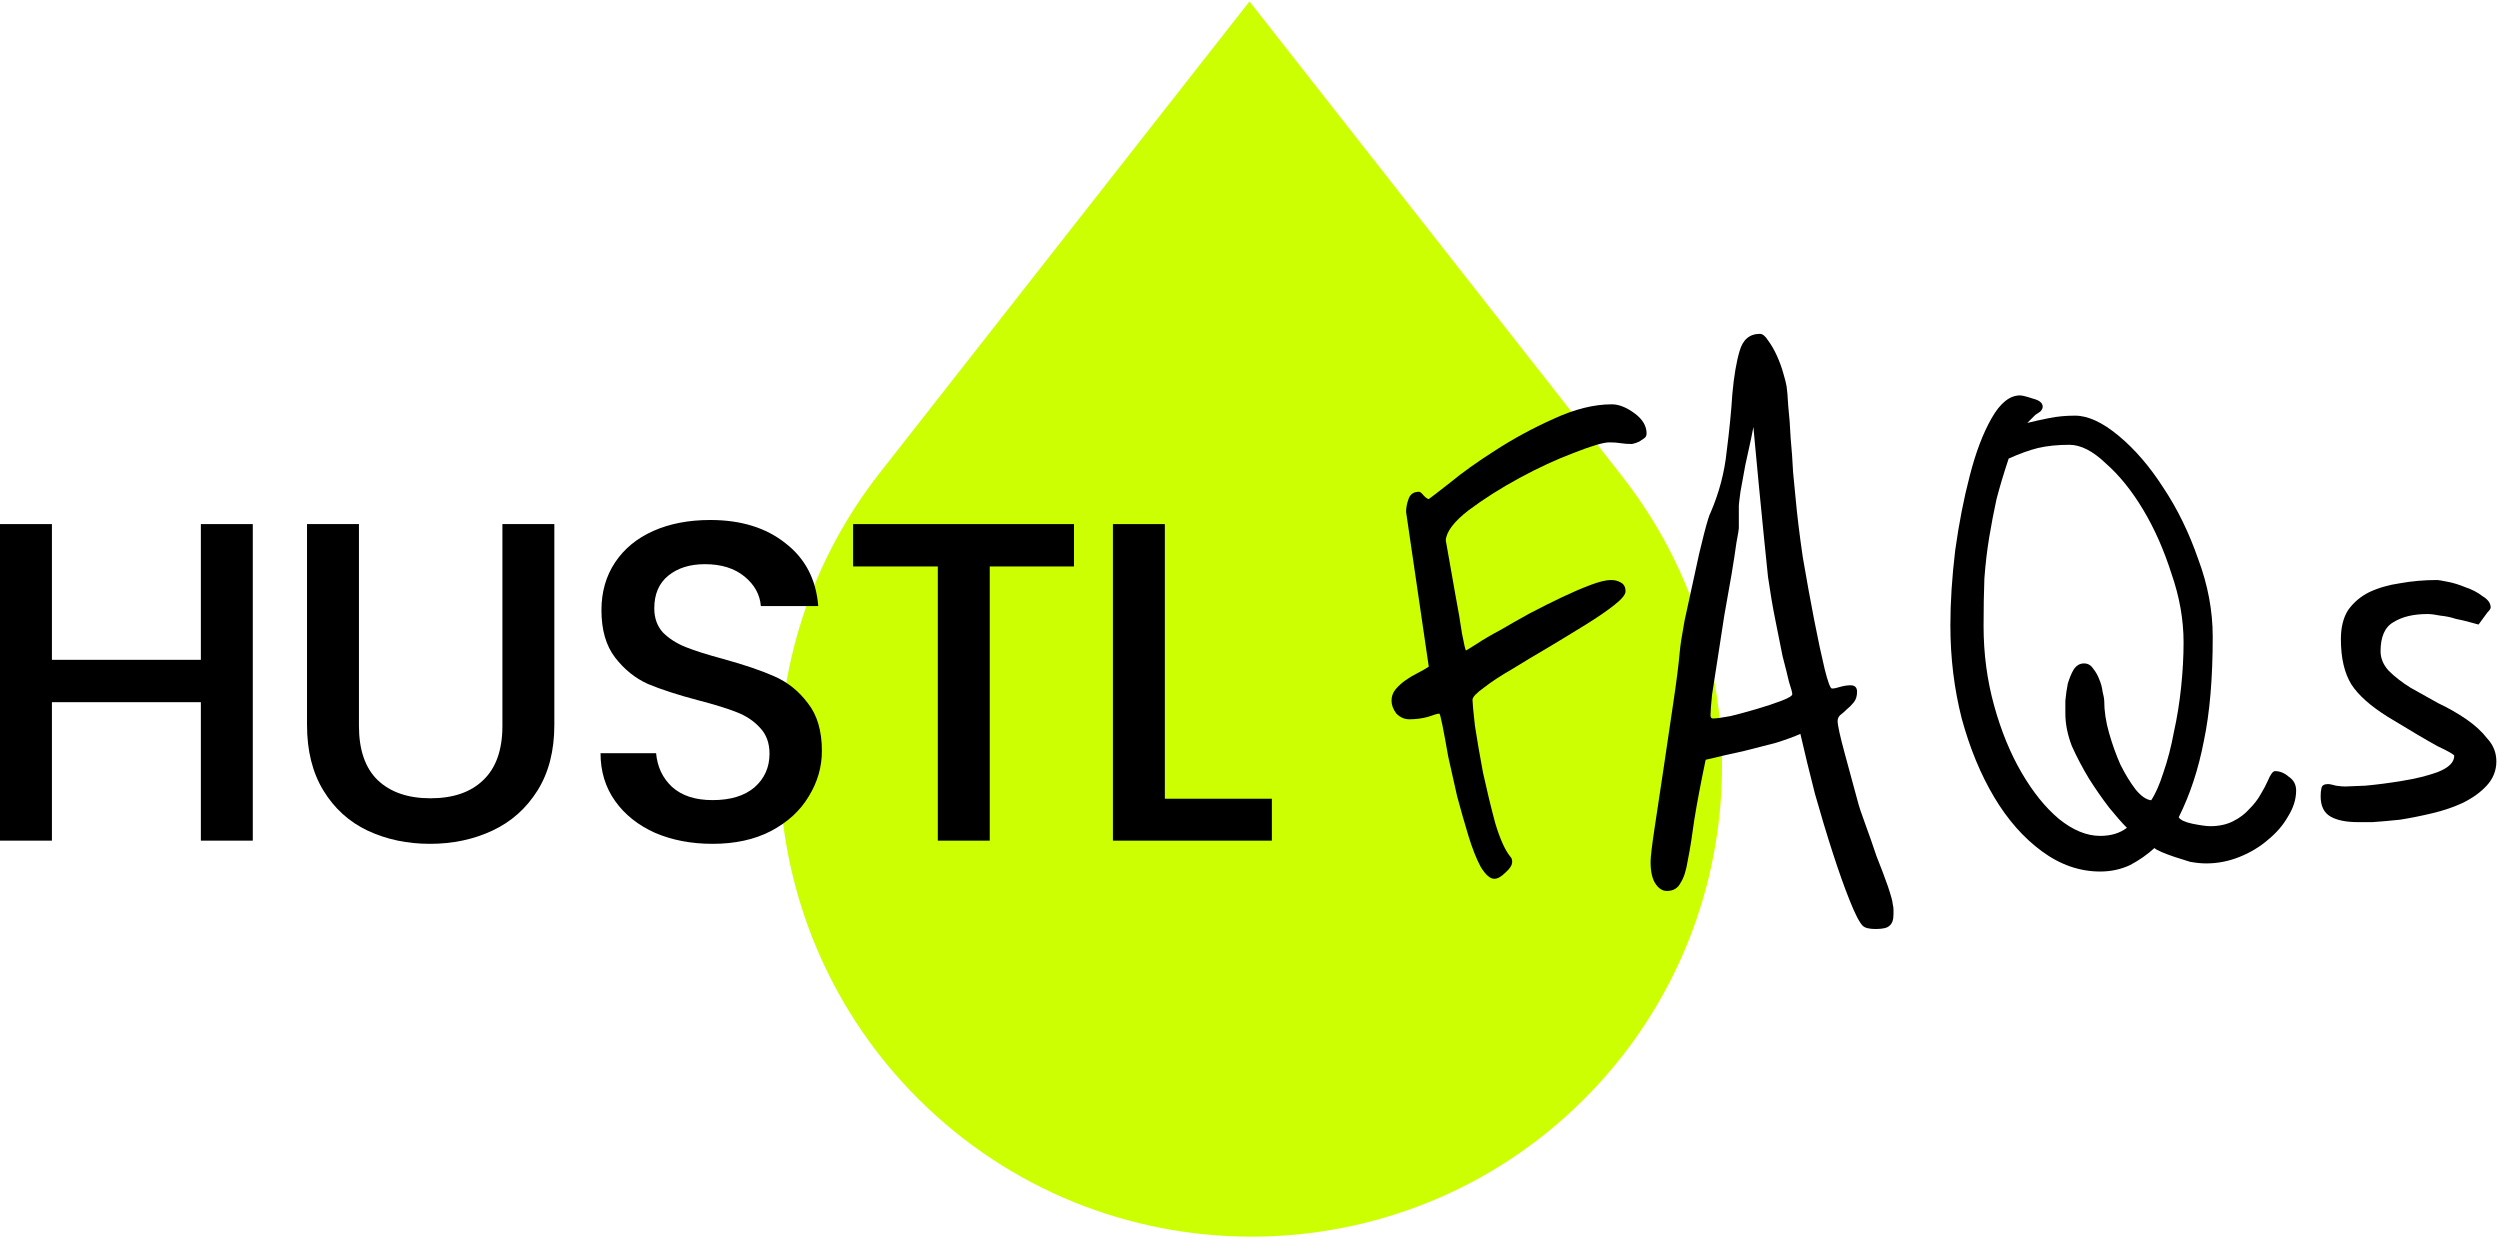 <svg width="494" height="245" viewBox="0 0 494 245" fill="none" xmlns="http://www.w3.org/2000/svg">
<g filter="url(#filter0_b_1348_13623)">
<path d="M313.026 217.172C276.702 253.497 217.703 253.392 181.379 217.067C148.007 183.696 144.72 130.566 173.844 93.431L246.899 0.281L320.428 93.977C349.483 131.001 346.305 183.893 313.026 217.172Z" fill="#CCFF01"/>
</g>
<path d="M230.173 157.831H251.323V166.111H219.913V103.561H230.173V157.831Z" fill="black"/>
<path d="M212.222 103.561V111.931H195.572V166.111H185.312V111.931H168.572V103.561H212.222Z" fill="black"/>
<path d="M140.806 166.741C136.606 166.741 132.826 166.021 129.466 164.581C126.106 163.081 123.466 160.981 121.546 158.281C119.626 155.581 118.666 152.431 118.666 148.831H129.646C129.886 151.531 130.936 153.751 132.796 155.491C134.716 157.231 137.386 158.101 140.806 158.101C144.346 158.101 147.106 157.261 149.086 155.581C151.066 153.841 152.056 151.621 152.056 148.921C152.056 146.821 151.426 145.111 150.166 143.791C148.966 142.471 147.436 141.451 145.576 140.731C143.776 140.011 141.256 139.231 138.016 138.391C133.936 137.311 130.606 136.231 128.026 135.151C125.506 134.011 123.346 132.271 121.546 129.931C119.746 127.591 118.846 124.471 118.846 120.571C118.846 116.971 119.746 113.821 121.546 111.121C123.346 108.421 125.866 106.351 129.106 104.911C132.346 103.471 136.096 102.751 140.356 102.751C146.416 102.751 151.366 104.281 155.206 107.341C159.106 110.341 161.266 114.481 161.686 119.761H150.346C150.166 117.481 149.086 115.531 147.106 113.911C145.126 112.291 142.516 111.481 139.276 111.481C136.336 111.481 133.936 112.231 132.076 113.731C130.216 115.231 129.286 117.391 129.286 120.211C129.286 122.131 129.856 123.721 130.996 124.981C132.196 126.181 133.696 127.141 135.496 127.861C137.296 128.581 139.756 129.361 142.876 130.201C147.016 131.341 150.376 132.481 152.956 133.621C155.596 134.761 157.816 136.531 159.616 138.931C161.476 141.271 162.406 144.421 162.406 148.381C162.406 151.561 161.536 154.561 159.796 157.381C158.116 160.201 155.626 162.481 152.326 164.221C149.086 165.901 145.246 166.741 140.806 166.741Z" fill="black"/>
<path d="M70.927 103.561V143.431C70.927 148.171 72.157 151.741 74.617 154.141C77.137 156.541 80.617 157.741 85.057 157.741C89.557 157.741 93.037 156.541 95.497 154.141C98.017 151.741 99.277 148.171 99.277 143.431V103.561H109.537V143.251C109.537 148.351 108.427 152.671 106.207 156.211C103.987 159.751 101.017 162.391 97.297 164.131C93.577 165.871 89.467 166.741 84.967 166.741C80.467 166.741 76.357 165.871 72.637 164.131C68.977 162.391 66.067 159.751 63.907 156.211C61.747 152.671 60.667 148.351 60.667 143.251V103.561H70.927Z" fill="black"/>
<path d="M49.95 103.561V166.111H39.69V138.751H10.26V166.111H0V103.561H10.26V130.381H39.69V103.561H49.95Z" fill="black"/>
<path d="M493.28 150.452C493.28 152.266 492.64 153.866 491.36 155.252C490.186 156.532 488.64 157.652 486.72 158.612C484.906 159.466 482.88 160.159 480.64 160.692C478.4 161.226 476.266 161.652 474.24 161.972C472.213 162.186 470.4 162.346 468.8 162.452C467.306 162.452 466.346 162.452 465.92 162.452C463.573 162.452 461.76 162.079 460.48 161.332C459.2 160.586 458.56 159.252 458.56 157.332C458.56 156.692 458.613 156.159 458.72 155.732C458.826 155.199 459.253 154.932 460 154.932C460.32 154.932 460.853 155.039 461.6 155.252C462.346 155.359 462.933 155.412 463.36 155.412C463.786 155.412 465.12 155.359 467.36 155.252C469.706 155.039 472.16 154.719 474.72 154.292C477.386 153.866 479.733 153.279 481.76 152.532C483.893 151.679 484.96 150.612 484.96 149.332C484.96 149.119 483.84 148.479 481.6 147.412C479.466 146.239 476.213 144.319 471.84 141.652C468.426 139.519 466.026 137.386 464.64 135.252C463.253 133.012 462.56 130.026 462.56 126.292C462.56 123.946 463.04 122.026 464 120.532C465.066 119.039 466.453 117.866 468.16 117.012C469.973 116.159 472 115.572 474.24 115.252C476.586 114.826 479.04 114.612 481.6 114.612C481.813 114.612 482.453 114.719 483.52 114.932C484.693 115.146 485.92 115.519 487.2 116.052C488.48 116.479 489.6 117.066 490.56 117.812C491.626 118.452 492.16 119.199 492.16 120.052C492.16 120.266 491.946 120.586 491.52 121.012C491.2 121.439 490.613 122.239 489.76 123.412C489.44 123.306 488.853 123.146 488 122.932C487.253 122.719 486.346 122.506 485.28 122.292C484.32 121.972 483.306 121.759 482.24 121.652C481.173 121.439 480.32 121.332 479.68 121.332C476.906 121.332 474.666 121.866 472.96 122.932C471.253 123.892 470.4 125.812 470.4 128.692C470.4 130.079 470.933 131.359 472 132.532C473.173 133.706 474.613 134.826 476.32 135.892C478.026 136.852 479.84 137.866 481.76 138.932C483.786 139.892 485.653 140.959 487.36 142.132C489.066 143.306 490.453 144.586 491.52 145.972C492.693 147.252 493.28 148.746 493.28 150.452Z" fill="black"/>
<path d="M453.715 156.212C453.715 157.919 453.181 159.626 452.115 161.332C451.155 163.039 449.821 164.586 448.115 165.972C446.515 167.359 444.648 168.479 442.515 169.332C440.381 170.186 438.195 170.612 435.955 170.612C434.995 170.612 433.928 170.506 432.755 170.292C431.688 169.972 430.675 169.652 429.715 169.332C428.755 169.012 427.901 168.692 427.155 168.372C426.408 168.052 425.928 167.786 425.715 167.572C424.328 168.852 422.728 169.972 420.915 170.932C419.101 171.786 417.128 172.212 414.995 172.212C410.941 172.212 407.101 170.879 403.475 168.212C399.848 165.546 396.701 161.972 394.035 157.492C391.368 153.012 389.235 147.839 387.635 141.972C386.141 136.106 385.395 129.972 385.395 123.572C385.395 118.986 385.715 114.026 386.355 108.692C387.101 103.359 388.061 98.452 389.235 93.972C390.408 89.386 391.848 85.599 393.555 82.612C395.261 79.626 397.128 78.132 399.155 78.132C399.581 78.132 400.435 78.346 401.715 78.772C402.995 79.092 403.635 79.626 403.635 80.372C403.635 80.692 403.475 81.012 403.155 81.332C402.835 81.546 402.515 81.759 402.195 81.972L400.595 83.572C401.875 83.252 403.315 82.932 404.915 82.612C406.515 82.292 408.221 82.132 410.035 82.132C412.595 82.132 415.475 83.466 418.675 86.132C421.875 88.799 424.808 92.212 427.475 96.372C430.248 100.532 432.541 105.226 434.355 110.452C436.275 115.572 437.235 120.692 437.235 125.812C437.235 134.026 436.648 140.906 435.475 146.452C434.408 151.999 432.755 157.012 430.515 161.492C430.835 162.026 431.741 162.452 433.235 162.772C434.835 163.092 436.008 163.252 436.755 163.252C438.461 163.252 439.955 162.932 441.235 162.292C442.515 161.652 443.581 160.852 444.435 159.892C445.395 158.932 446.141 157.972 446.675 157.012C447.315 155.946 447.795 155.039 448.115 154.292C448.648 153.012 449.128 152.372 449.555 152.372C450.515 152.372 451.421 152.746 452.275 153.492C453.235 154.132 453.715 155.039 453.715 156.212ZM415.795 138.452C415.795 140.479 416.115 142.612 416.755 144.852C417.395 147.092 418.141 149.172 418.995 151.092C419.955 153.012 420.968 154.666 422.035 156.052C423.101 157.332 424.115 158.026 425.075 158.132C425.928 156.852 426.728 155.039 427.475 152.692C428.328 150.239 429.021 147.572 429.555 144.692C430.195 141.812 430.675 138.826 430.995 135.732C431.315 132.639 431.475 129.706 431.475 126.932C431.475 122.452 430.675 117.919 429.075 113.332C427.581 108.639 425.715 104.426 423.475 100.692C421.235 96.959 418.781 93.919 416.115 91.572C413.555 89.119 411.155 87.892 408.915 87.892C406.568 87.892 404.488 88.106 402.675 88.532C400.968 88.959 399.048 89.652 396.915 90.612C395.955 93.492 395.155 96.159 394.515 98.612C393.981 101.066 393.501 103.572 393.075 106.132C392.648 108.692 392.328 111.412 392.115 114.292C392.008 117.066 391.955 120.212 391.955 123.732C391.955 129.172 392.648 134.399 394.035 139.412C395.421 144.426 397.235 148.852 399.475 152.692C401.715 156.532 404.168 159.572 406.835 161.812C409.608 164.052 412.328 165.172 414.995 165.172C417.128 165.172 418.888 164.639 420.275 163.572C419.315 162.612 418.141 161.279 416.755 159.572C415.368 157.759 414.035 155.839 412.755 153.812C411.475 151.679 410.355 149.546 409.395 147.412C408.541 145.172 408.115 143.039 408.115 141.012C408.115 140.372 408.115 139.519 408.115 138.452C408.221 137.279 408.381 136.159 408.595 135.092C408.915 134.026 409.288 133.119 409.715 132.372C410.248 131.519 410.941 131.092 411.795 131.092C412.541 131.092 413.128 131.412 413.555 132.052C414.088 132.692 414.515 133.439 414.835 134.292C415.155 135.039 415.368 135.839 415.475 136.692C415.688 137.546 415.795 138.132 415.795 138.452Z" fill="black"/>
<path d="M373.995 178.612C374.101 179.039 374.155 179.412 374.155 179.732C374.155 180.159 374.155 180.479 374.155 180.692C374.155 181.759 373.888 182.506 373.355 182.932C372.928 183.359 372.021 183.572 370.635 183.572C369.355 183.572 368.501 183.359 368.075 182.932C367.435 182.292 366.581 180.639 365.515 177.972C364.448 175.306 363.328 172.159 362.155 168.532C360.981 164.906 359.808 161.012 358.635 156.852C357.568 152.692 356.608 148.746 355.755 145.012C354.581 145.546 352.981 146.132 350.955 146.772C348.928 147.306 346.848 147.839 344.715 148.372C342.261 148.906 339.701 149.492 337.035 150.132C336.075 154.719 335.328 158.666 334.795 161.972C334.368 165.172 333.941 167.839 333.515 169.972C333.195 171.999 332.715 173.492 332.075 174.452C331.541 175.519 330.635 176.052 329.355 176.052C328.501 176.052 327.755 175.572 327.115 174.612C326.475 173.652 326.155 172.212 326.155 170.292C326.155 169.332 326.421 167.092 326.955 163.572C327.488 160.052 328.075 156.159 328.715 151.892C329.355 147.519 329.995 143.199 330.635 138.932C331.275 134.666 331.701 131.306 331.915 128.852C332.021 127.572 332.341 125.492 332.875 122.612C333.515 119.732 334.155 116.799 334.795 113.812C335.435 110.719 336.075 107.946 336.715 105.492C337.355 103.039 337.781 101.652 337.995 101.332C339.701 97.386 340.768 93.332 341.195 89.172C341.728 85.012 342.101 81.226 342.315 77.812C342.635 74.292 343.115 71.466 343.755 69.332C344.395 67.092 345.728 65.972 347.755 65.972C348.288 65.972 348.821 66.399 349.355 67.252C349.995 68.106 350.581 69.119 351.115 70.292C351.648 71.466 352.075 72.639 352.395 73.812C352.715 74.879 352.928 75.732 353.035 76.372C353.141 77.012 353.248 78.292 353.355 80.212C353.568 82.132 353.728 84.266 353.835 86.612C354.048 88.852 354.208 91.092 354.315 93.332C354.528 95.466 354.688 97.119 354.795 98.292C355.115 101.812 355.595 105.759 356.235 110.132C356.981 114.506 357.728 118.612 358.475 122.452C359.221 126.292 359.915 129.546 360.555 132.212C361.195 134.772 361.675 136.052 361.995 136.052C362.421 136.052 362.955 135.946 363.595 135.732C364.341 135.519 365.035 135.412 365.675 135.412C366.528 135.412 366.955 135.839 366.955 136.692C366.955 137.546 366.741 138.239 366.315 138.772C365.888 139.306 365.408 139.786 364.875 140.212C364.448 140.639 364.021 141.012 363.595 141.332C363.275 141.652 363.115 142.026 363.115 142.452C363.115 143.306 363.595 145.492 364.555 149.012L367.115 158.452C367.328 159.306 367.808 160.746 368.555 162.772C369.301 164.799 370.048 166.932 370.795 169.172C371.648 171.306 372.395 173.279 373.035 175.092C373.675 177.012 373.995 178.186 373.995 178.612ZM338.475 141.972C339.115 141.972 340.288 141.812 341.995 141.492C343.701 141.066 345.461 140.586 347.275 140.052C349.088 139.519 350.688 138.986 352.075 138.452C353.461 137.919 354.155 137.492 354.155 137.172C354.155 136.852 353.941 136.052 353.515 134.772C353.195 133.386 352.768 131.679 352.235 129.652C351.808 127.519 351.328 125.119 350.795 122.452C350.261 119.786 349.781 116.959 349.355 113.972C349.141 112.052 348.875 109.439 348.555 106.132C348.235 102.826 347.915 99.572 347.595 96.372C347.275 93.066 347.008 90.239 346.795 87.892C346.581 85.546 346.475 84.372 346.475 84.372C346.475 84.372 346.315 85.172 345.995 86.772C345.675 88.266 345.301 89.972 344.875 91.892C344.555 93.706 344.235 95.466 343.915 97.172C343.701 98.772 343.595 99.679 343.595 99.892V104.372C343.595 104.586 343.435 105.546 343.115 107.252C342.901 108.852 342.581 110.932 342.155 113.492C341.728 115.946 341.248 118.666 340.715 121.652C340.288 124.532 339.861 127.306 339.435 129.972C339.008 132.639 338.635 135.039 338.315 137.172C338.101 139.199 337.995 140.586 337.995 141.332C337.995 141.759 338.155 141.972 338.475 141.972Z" fill="black"/>
<path d="M325.365 85.652C325.365 86.079 325.205 86.399 324.885 86.612C324.565 86.826 324.245 87.039 323.925 87.252C323.498 87.466 323.018 87.626 322.485 87.732C321.632 87.732 320.885 87.679 320.245 87.572C319.605 87.466 318.858 87.412 318.005 87.412C316.832 87.412 314.485 88.106 310.965 89.492C307.552 90.772 303.978 92.426 300.245 94.452C296.512 96.479 293.152 98.612 290.165 100.852C287.285 103.092 285.792 105.066 285.685 106.772L287.605 117.652C288.138 120.426 288.565 122.932 288.885 125.172C289.312 127.412 289.578 128.532 289.685 128.532C289.898 128.426 290.592 127.999 291.765 127.252C293.045 126.399 294.592 125.492 296.405 124.532C298.218 123.466 300.192 122.346 302.325 121.172C304.565 119.999 306.698 118.932 308.725 117.972C310.752 117.012 312.618 116.212 314.325 115.572C316.032 114.932 317.365 114.612 318.325 114.612C319.072 114.612 319.712 114.772 320.245 115.092C320.885 115.412 321.205 115.999 321.205 116.852C321.205 117.492 320.458 118.399 318.965 119.572C317.472 120.746 315.605 122.026 313.365 123.412C311.125 124.799 308.672 126.292 306.005 127.892C303.445 129.386 301.045 130.826 298.805 132.212C296.565 133.492 294.698 134.719 293.205 135.892C291.712 136.959 290.965 137.759 290.965 138.292C290.965 138.826 291.125 140.532 291.445 143.412C291.872 146.186 292.405 149.279 293.045 152.692C293.792 156.106 294.592 159.412 295.445 162.612C296.405 165.812 297.418 168.052 298.485 169.332C298.698 169.546 298.805 169.866 298.805 170.292C298.805 170.932 298.378 171.626 297.525 172.372C296.672 173.226 295.925 173.652 295.285 173.652C294.432 173.652 293.525 172.852 292.565 171.252C291.712 169.652 290.912 167.626 290.165 165.172C289.418 162.719 288.672 160.106 287.925 157.332C287.285 154.559 286.698 151.946 286.165 149.492C285.738 147.039 285.365 145.012 285.045 143.412C284.725 141.812 284.512 141.012 284.405 141.012C284.085 141.012 283.338 141.226 282.165 141.652C280.992 141.972 279.765 142.132 278.485 142.132C277.525 142.132 276.672 141.759 275.925 141.012C275.285 140.159 274.965 139.306 274.965 138.452C274.965 137.599 275.232 136.852 275.765 136.212C276.298 135.572 276.938 134.986 277.685 134.452C278.432 133.919 279.232 133.439 280.085 133.012C280.938 132.586 281.685 132.159 282.325 131.732L277.845 101.172C277.845 100.319 278.005 99.466 278.325 98.612C278.645 97.652 279.338 97.172 280.405 97.172C280.618 97.172 280.938 97.439 281.365 97.972C281.792 98.399 282.112 98.612 282.325 98.612C282.645 98.399 284.032 97.332 286.485 95.412C288.938 93.386 291.925 91.252 295.445 89.012C299.072 86.666 302.912 84.586 306.965 82.772C311.125 80.852 314.965 79.892 318.485 79.892C319.872 79.892 321.365 80.479 322.965 81.652C324.565 82.826 325.365 84.159 325.365 85.652Z" fill="black"/>
<defs>
<filter id="filter0_b_1348_13623" x="148" y="-5.719" width="198.271" height="256.082" filterUnits="userSpaceOnUse" color-interpolation-filters="sRGB">
<feFlood flood-opacity="0" result="BackgroundImageFix"/>
<feGaussianBlur in="BackgroundImageFix" stdDeviation="3"/>
<feComposite in2="SourceAlpha" operator="in" result="effect1_backgroundBlur_1348_13623"/>
<feBlend mode="normal" in="SourceGraphic" in2="effect1_backgroundBlur_1348_13623" result="shape"/>
</filter>
</defs>
</svg>
